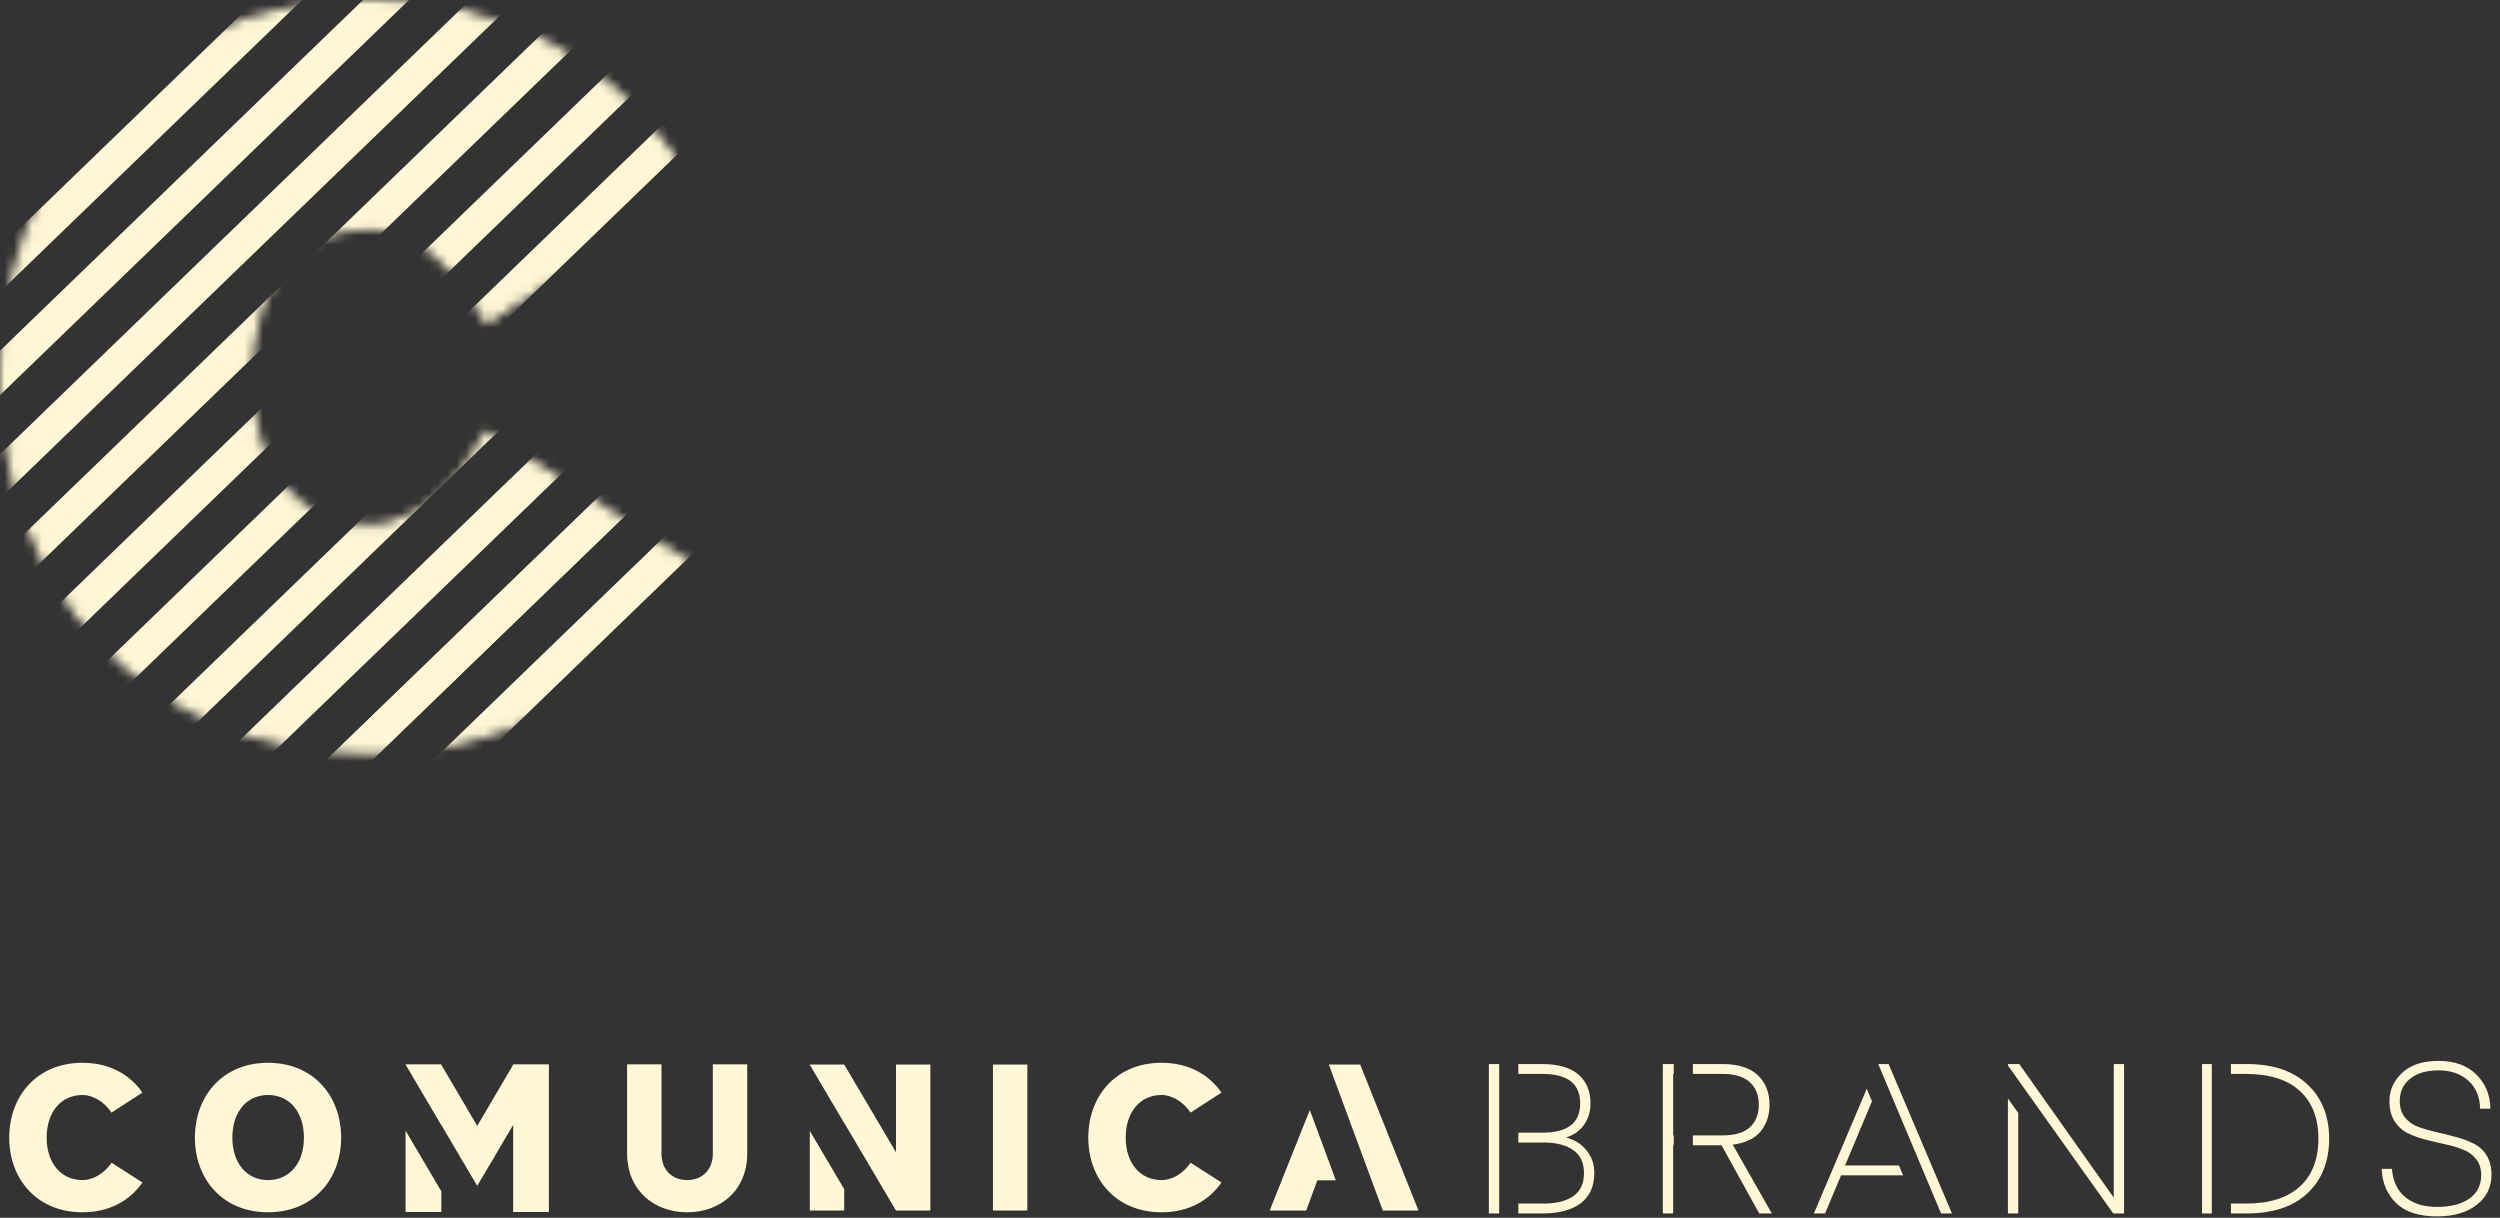 <svg xmlns="http://www.w3.org/2000/svg" width="271" height="132" viewBox="0 0 271 132" fill="none"><rect x="0" y="0" width="271" height="132" fill="#333333" stroke="none"/><path fill-rule="evenodd" clip-rule="evenodd" d="M217.658 131.538V119.074L218.776 120.644V131.538H217.658ZM230.25 131.538H229.076L217.658 115.498V115.342H218.89L229.132 129.827V115.342H230.25V131.538ZM202.355 118.026L196.627 131.538H197.836L199.57 127.409H206.3L205.849 126.337H200.003L202.924 119.379L202.355 118.026ZM210.411 131.538L203.602 115.342H204.725L211.591 131.538H210.411ZM238.7 115.342H239.759V131.538H238.7V115.342ZM243.536 131.538H241.832V130.466H243.445C246.015 130.466 247.969 129.85 249.307 128.618C250.646 127.386 251.315 125.66 251.315 123.44C251.315 121.22 250.646 119.494 249.307 118.262C247.969 117.03 246.015 116.414 243.445 116.414H241.832V115.342H243.536C246.38 115.342 248.577 116.08 250.129 117.555C251.695 119.015 252.478 120.976 252.478 123.44C252.478 125.904 251.695 127.873 250.129 129.348C248.577 130.808 246.38 131.538 243.536 131.538ZM181.435 115.342H180.251V131.538H181.369V124.147H181.435V123.075H181.369V116.414H181.435V115.342ZM183.509 123.075H186.775C188.068 123.075 189.034 122.786 189.672 122.208C190.326 121.615 190.653 120.794 190.653 119.745C190.653 118.711 190.326 117.897 189.672 117.304C189.018 116.711 188.053 116.414 186.775 116.414H183.509V115.342H186.684C188.433 115.342 189.726 115.753 190.562 116.574C191.398 117.38 191.817 118.437 191.817 119.745C191.817 120.9 191.49 121.874 190.836 122.665C190.182 123.44 189.178 123.912 187.825 124.079L192.068 131.538H190.699L186.616 124.147H183.509V123.075ZM161.392 115.342H162.512V116.414H162.51V122.779H162.512V123.851H162.51V130.466H162.512V131.538H161.392V115.342ZM167.209 122.779H164.586V123.851H167.346C168.699 123.851 169.764 124.124 170.539 124.672C171.315 125.204 171.703 126.033 171.703 127.158C171.703 128.299 171.315 129.135 170.539 129.668C169.764 130.2 168.692 130.466 167.323 130.466H164.586V131.538H167.209C168.988 131.538 170.365 131.173 171.338 130.443C172.326 129.698 172.821 128.603 172.821 127.158C172.821 126.2 172.539 125.379 171.977 124.695C171.429 124.01 170.692 123.547 169.764 123.303C170.585 123.045 171.231 122.588 171.703 121.935C172.174 121.265 172.41 120.49 172.41 119.608C172.41 118.285 171.977 117.243 171.11 116.483C170.243 115.722 168.912 115.342 167.118 115.342H164.586V116.414H167.209C169.931 116.414 171.292 117.479 171.292 119.608C171.292 121.722 169.931 122.779 167.209 122.779ZM264.17 130.831C265.63 130.831 266.793 130.534 267.66 129.941C268.527 129.333 268.96 128.481 268.96 127.386C268.96 126.687 268.778 126.109 268.413 125.653C268.048 125.181 267.569 124.832 266.976 124.603C266.398 124.375 265.752 124.185 265.037 124.033C264.337 123.881 263.63 123.714 262.915 123.531C262.216 123.349 261.57 123.113 260.977 122.824C260.399 122.535 259.927 122.102 259.562 121.524C259.197 120.946 259.015 120.224 259.015 119.357C259.015 118.186 259.471 117.167 260.383 116.3C261.311 115.433 262.627 115 264.33 115C266.063 115 267.424 115.487 268.413 116.46C269.417 117.433 269.934 118.673 269.964 120.178H268.846C268.816 118.901 268.39 117.889 267.569 117.144C266.748 116.399 265.668 116.026 264.33 116.026C263.037 116.026 262.011 116.331 261.25 116.939C260.505 117.547 260.133 118.353 260.133 119.357C260.133 120.056 260.315 120.642 260.68 121.113C261.045 121.57 261.516 121.912 262.094 122.14C262.687 122.353 263.334 122.543 264.033 122.71C264.748 122.862 265.455 123.037 266.155 123.235C266.869 123.417 267.516 123.653 268.094 123.942C268.687 124.216 269.166 124.641 269.531 125.219C269.896 125.782 270.078 126.489 270.078 127.341C270.078 128.679 269.546 129.766 268.481 130.603C267.417 131.439 265.98 131.857 264.17 131.857C262.208 131.857 260.733 131.378 259.745 130.42C258.756 129.462 258.232 128.223 258.171 126.702H259.289C259.395 128.056 259.882 129.082 260.748 129.782C261.615 130.481 262.756 130.831 264.17 130.831ZM149.895 131.224H153.766L147.445 115.396H144.044L149.895 131.224ZM141.985 120.324L137.632 131.224H141.595L142.798 127.945H144.803L141.985 120.324ZM91.511 121.718V121.741L87.784 115.426V115.396H91.511L97.125 124.902V115.396H100.852V131.224H97.125L91.511 121.718ZM87.784 131.224V122.588L91.511 128.902V131.224H87.784ZM15.436 128.181C14.092 130.139 11.874 131.412 8.949 131.412C3.972 131.412 1 127.78 1 123.322C1 118.84 3.972 115.207 8.949 115.207C11.874 115.207 14.092 116.481 15.436 118.439L12.086 120.609C11.332 119.453 10.082 118.698 8.949 118.698C6.614 118.698 5.057 120.538 5.057 123.322C5.057 126.081 6.614 127.921 8.949 127.921C10.105 127.921 11.355 127.167 12.086 126.034L15.436 128.181ZM36.98 123.322C36.98 127.78 34.008 131.412 29.054 131.412C24.101 131.412 21.128 127.78 21.128 123.322C21.128 118.84 24.101 115.207 29.054 115.207C34.008 115.207 36.98 118.84 36.98 123.322ZM25.186 123.322C25.186 126.081 26.742 127.921 29.054 127.921C31.389 127.921 32.946 126.081 32.946 123.322C32.946 120.538 31.389 118.698 29.054 118.698C26.742 118.698 25.186 120.538 25.186 123.322ZM74.488 131.412C78.097 131.412 80.999 129.03 80.999 125.044V115.372H77.272V125.044C77.272 126.766 76.163 127.921 74.488 127.921C72.814 127.921 71.705 126.766 71.705 125.044V115.372H67.978V125.044C67.978 129.03 70.903 131.412 74.488 131.412ZM107.636 131.224H111.363V115.396H107.636V131.224ZM132.406 128.181C131.061 130.139 128.844 131.412 125.919 131.412C120.942 131.412 117.97 127.78 117.97 123.322C117.97 118.84 120.942 115.207 125.919 115.207C128.844 115.207 131.061 116.481 132.406 118.439L129.056 120.609C128.302 119.453 127.051 118.698 125.919 118.698C123.584 118.698 122.027 120.538 122.027 123.322C122.027 126.081 123.584 127.921 125.919 127.921C127.075 127.921 128.325 127.167 129.056 126.034L132.406 128.181ZM49.874 125.42L50.422 126.327L51.715 128.518L51.732 128.49L51.749 128.518L53.041 126.327L53.653 125.318L53.645 125.304L55.624 121.947V131.382H59.499V115.376L59.5 115.376L55.651 115.376L55.651 115.376H55.624V115.421L51.732 122.048L47.84 115.421V115.376H47.813L47.813 115.376L43.964 115.376L43.965 115.376V115.402L47.84 121.972V121.947L49.819 125.304L49.812 125.316L49.874 125.42ZM47.84 129.136V131.382H43.965V122.566L47.84 129.136Z" fill="#FFF7D5"></path><mask id="mask0_151_820" style="mask-type:alpha" maskUnits="userSpaceOnUse" x="0" y="0" width="76" height="82"><path d="M74.522 61.886L74.813 61.462L74.38 61.183L53.269 47.625L52.849 47.355L52.578 47.775L50.627 50.802C47.969 54.927 43.584 57.357 40.08 57.357C36.033 57.357 32.855 55.799 30.626 53.158C28.345 50.457 26.822 46.325 26.822 40.904C26.822 35.422 28.349 31.264 30.631 28.552C32.859 25.903 36.034 24.345 40.08 24.345C43.449 24.345 47.852 26.747 50.639 31.024L52.605 34.041L52.877 34.459L53.296 34.187L74.371 20.503L74.801 20.224L74.512 19.801L72.413 16.738C65.623 6.83 54.443 0.5 40.08 0.5C27.916 0.5 17.93 4.979 11.007 12.442C4.12 19.865 0.5 29.981 0.5 40.904C0.5 51.78 4.123 61.869 11.009 69.277C17.932 76.725 27.917 81.203 40.08 81.203C54.443 81.203 65.623 74.873 72.413 64.964L74.522 61.886Z" fill="#FFF7D5" stroke="black"></path></mask><g mask="url(#mask0_151_820)"><path fill-rule="evenodd" clip-rule="evenodd" d="M60.681 -31.806L-26.132 52.066L-23.64 54.473L63.173 -29.398L60.681 -31.806ZM63.393 -23.227L-23.421 60.645L-20.929 63.053L65.885 -20.819L63.393 -23.227ZM-19.148 67.739L67.665 -16.133L70.157 -13.725L-16.656 70.147L-19.148 67.739ZM-14.801 74.709L72.012 -9.163L74.504 -6.755L-12.309 77.116L-14.801 74.709ZM-17.056 110.616L69.758 26.744L72.25 29.151L-14.564 113.023L-17.056 110.616ZM-8.924 91.483L77.89 7.611L80.382 10.019L-6.432 93.89L-8.924 91.483ZM67.722 6.211L-19.092 90.083L-16.6 92.491L70.214 8.619L67.722 6.211ZM22.447 83.659L109.261 -0.212L111.753 2.195L24.939 86.067L22.447 83.659ZM105.058 15.053L18.244 98.924L20.736 101.332L107.55 17.46L105.058 15.053Z" fill="#FFF7D5"></path><path fill-rule="evenodd" clip-rule="evenodd" d="M104.588 15.512L17.775 99.383L20.267 101.791L107.08 17.919L104.588 15.512ZM107.3 24.091L20.486 107.963L22.978 110.371L109.792 26.499L107.3 24.091ZM24.759 115.057L111.572 31.185L114.064 33.593L27.251 117.465L24.759 115.057ZM29.105 122.027L115.919 38.155L118.411 40.562L31.598 124.434L29.105 122.027ZM26.851 157.933L113.665 74.062L116.157 76.469L29.343 160.341L26.851 157.933ZM34.983 138.801L121.797 54.929L124.289 57.337L37.475 141.209L34.983 138.801ZM111.629 53.529L24.815 137.401L27.307 139.809L114.121 55.937L111.629 53.529ZM66.354 130.977L153.167 47.105L155.66 49.513L68.846 133.385L66.354 130.977ZM148.965 62.37L62.151 146.242L64.643 148.65L151.457 64.778L148.965 62.37Z" fill="#FFF7D5"></path></g></svg>